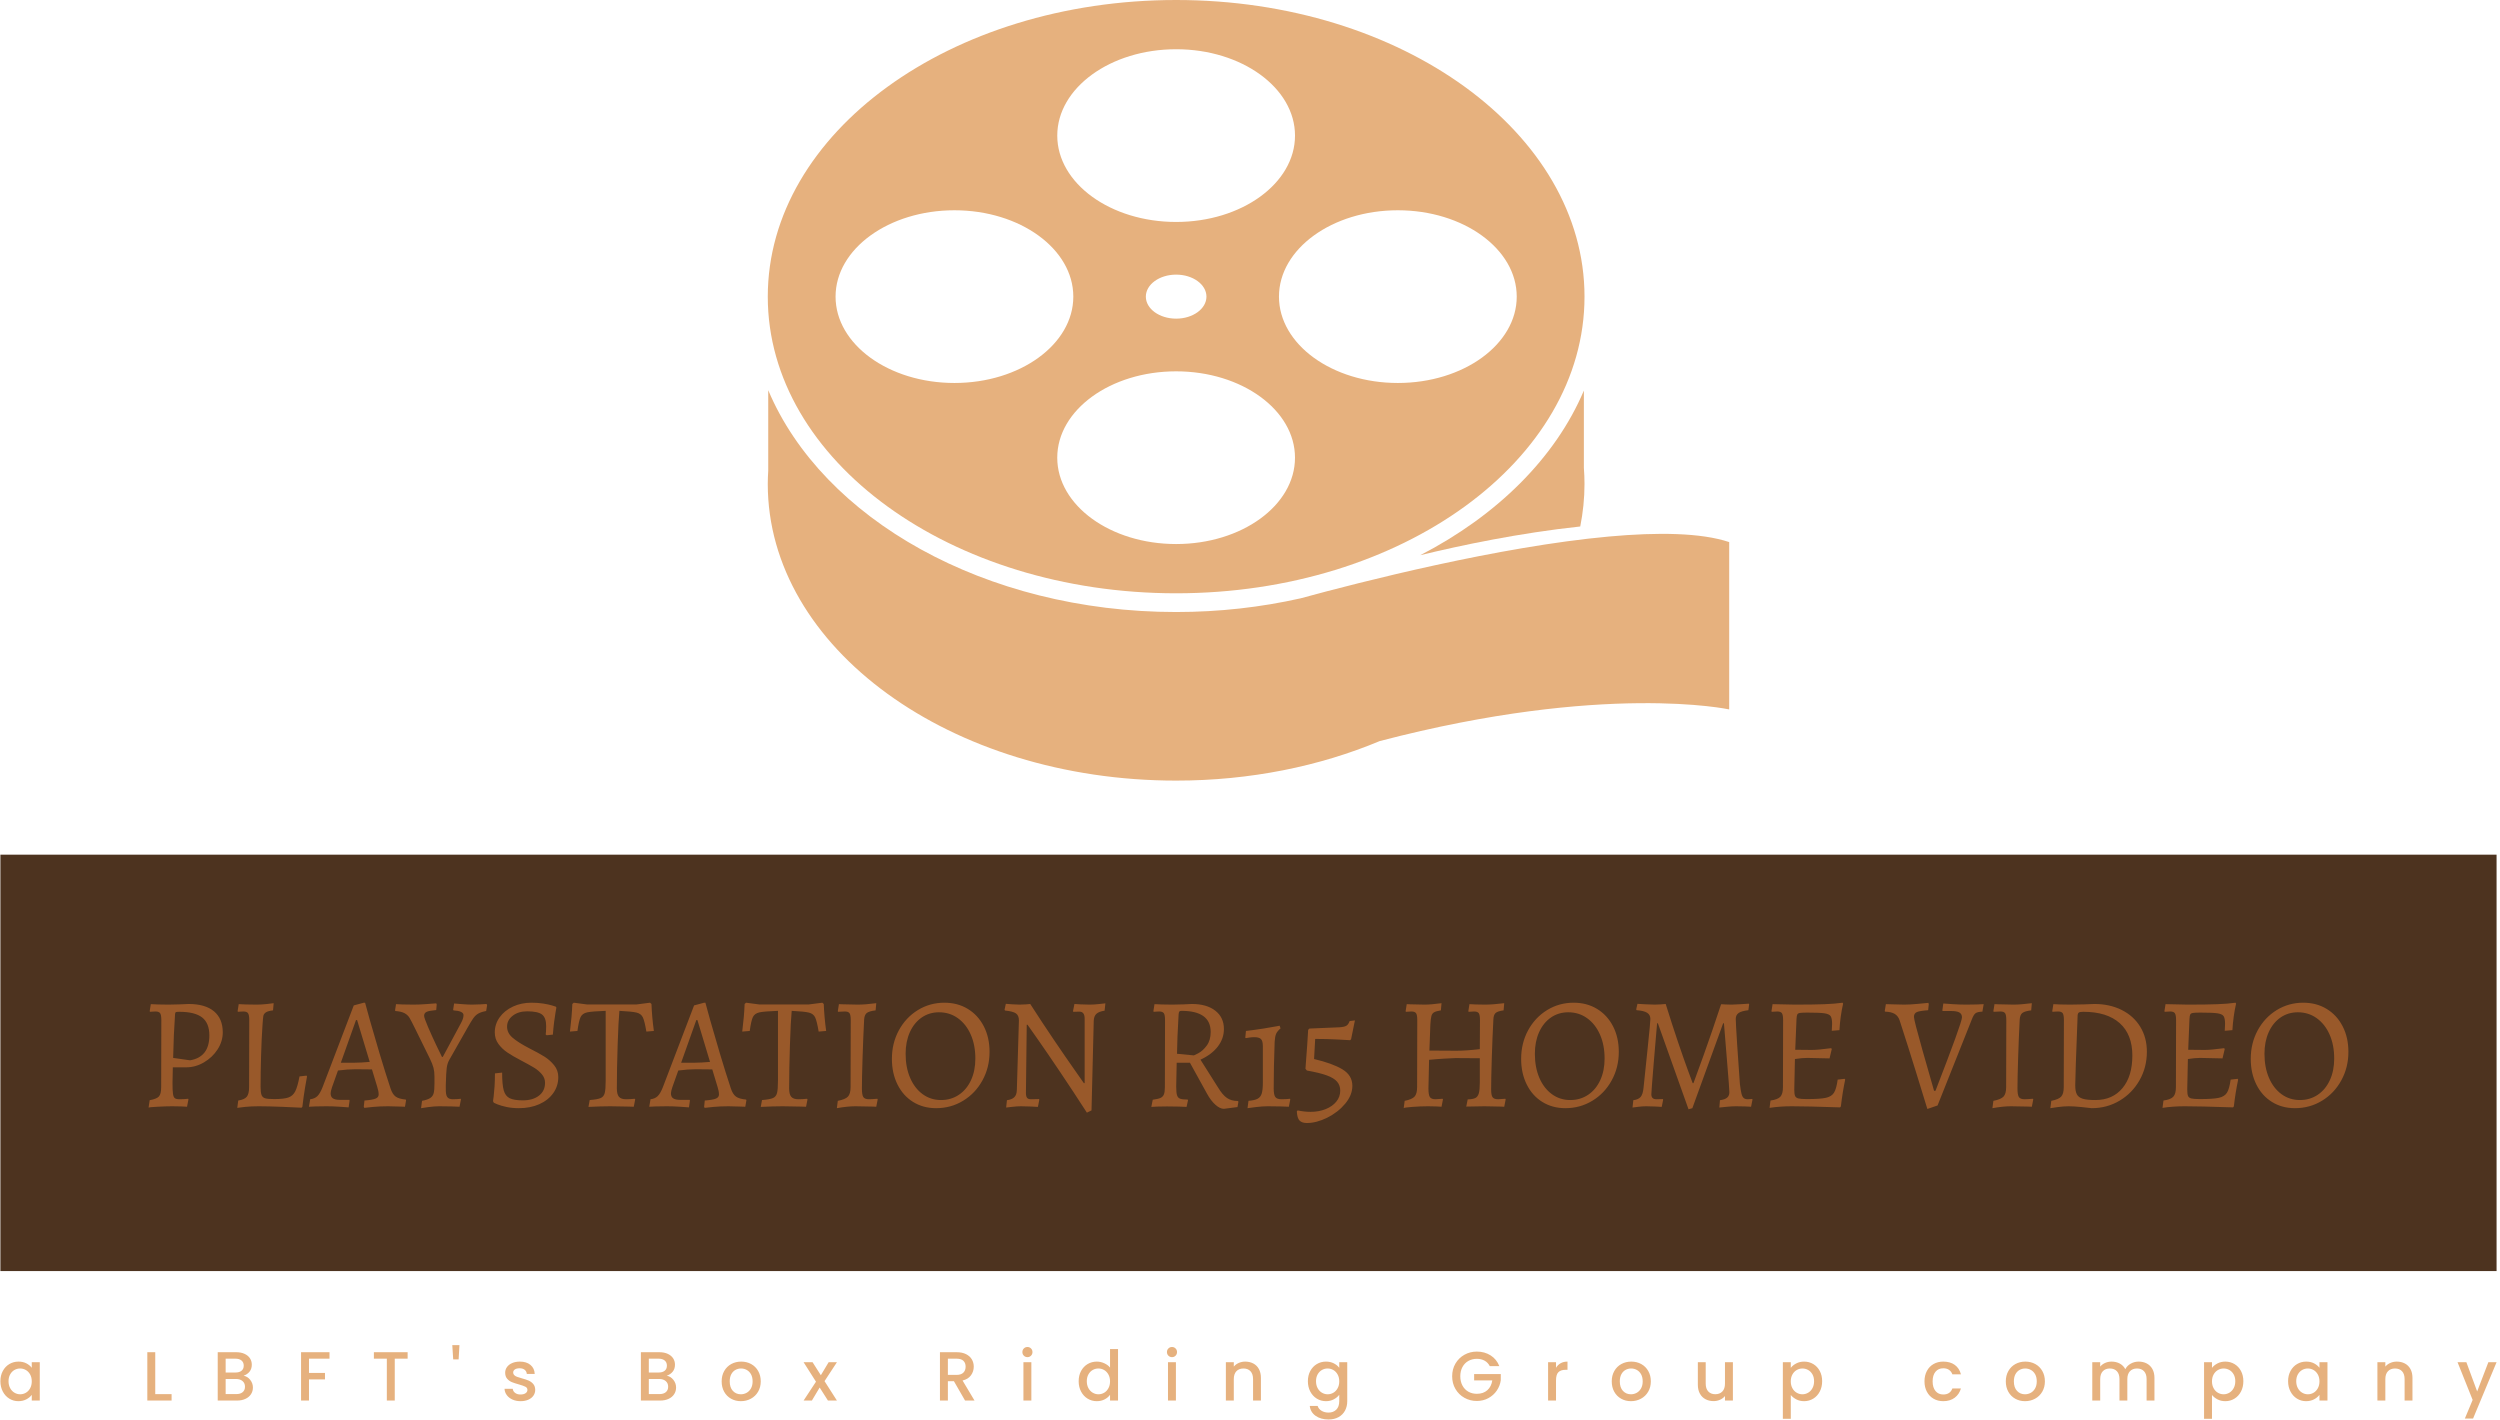 <svg xmlns="http://www.w3.org/2000/svg" version="1.1" xmlns:xlink="http://www.w3.org/1999/xlink" xmlns:svgjs="http://svgjs.dev/svgjs" width="2000" height="1136" viewBox="0 0 2000 1136"><g transform="matrix(1,0,0,1,-1.212,-0.212)"><svg viewBox="0 0 396 225" data-background-color="#99592a" preserveAspectRatio="xMidYMid meet" height="1136" width="2000" xmlns="http://www.w3.org/2000/svg" xmlns:xlink="http://www.w3.org/1999/xlink"><g id="tight-bounds" transform="matrix(1,0,0,1,0.24,0.042)"><svg viewBox="0 0 395.52 224.916" height="224.916" width="395.52"><g><svg viewBox="0 0 395.52 224.916" height="224.916" width="395.52"><g transform="matrix(1,0,0,1,0,135.418)"><svg viewBox="0 0 395.52 89.498" height="89.498" width="395.52"><g id="textblocktransform"><svg viewBox="0 0 395.52 89.498" height="89.498" width="395.52" id="textblock"><g><svg viewBox="0 0 395.52 65.986" height="65.986" width="395.52"><rect width="395.52" height="65.986" x="0" y="0" opacity="1" fill="#4d331f" data-fill-palette-color="tertiary"></rect><g transform="matrix(1,0,0,1,23.462,23.462)"><svg width="348.597" viewBox="3.15 -32.45 689.34 37.7" height="19.063" data-palette-color="#99592a"><path d="M3.15 0.4L3.5-1.9Q5.7-2.3 6.4-3.08 7.1-3.85 7.1-6L7.1-6 7.15-27Q7.15-28.6 6.78-29.15 6.4-29.7 5.3-29.7L5.3-29.7Q4.8-29.7 4.3-29.65 3.8-29.6 3.6-29.6L3.6-29.6 3.5-29.8 3.85-32Q4.45-31.95 6.1-31.9 7.75-31.85 9.4-31.85L9.4-31.85Q10.95-31.85 12.93-31.93 14.9-32 15.7-32.05L15.7-32.05Q20.9-32.05 23.65-29.75 26.4-27.45 26.4-23.15L26.4-23.15Q26.4-20.35 24.78-17.82 23.15-15.3 20.5-13.75 17.85-12.2 14.95-12.2L14.95-12.2 10.75-12.2 10.65-7.3Q10.65-4.9 10.8-3.88 10.95-2.85 11.38-2.53 11.8-2.2 12.85-2.2L12.85-2.2Q13.7-2.2 14.48-2.25 15.25-2.3 15.55-2.35L15.55-2.35 15.65-2.15 15.2 0.15Q14.7 0.1 13.38 0.05 12.05 0 10.6 0L10.6 0Q8.6 0 5.93 0.15 3.25 0.3 3.15 0.4L3.15 0.4ZM16.15-14.4Q19.15-14.9 20.68-16.85 22.2-18.8 22.2-22.2L22.2-22.2Q22.2-26.05 19.93-27.83 17.65-29.6 12.8-29.6L12.8-29.6Q11.9-29.6 11.7-29.5 11.5-29.4 11.45-28.9L11.45-28.9Q11-22.55 10.85-15.15L10.85-15.15 16.15-14.4ZM30.95 0.5L31.25-1.8Q33.2-2.1 33.92-2.98 34.65-3.85 34.65-6L34.65-6 34.7-27Q34.7-28.6 34.32-29.15 33.95-29.7 32.85-29.7L32.85-29.7Q32.35-29.7 31.85-29.65 31.35-29.6 31.15-29.6L31.15-29.6 31.05-29.8 31.4-32Q32-31.95 33.65-31.9 35.3-31.85 37-31.85L37-31.85Q38.35-31.85 40.07-32.02 41.8-32.2 42.35-32.3L42.35-32.3 42.15-30.05Q40.5-29.85 39.87-29.4 39.25-28.95 39.12-28.35 39-27.75 38.85-25.4L38.85-25.4Q38.55-21.15 38.4-15.7 38.25-10.25 38.25-6.1L38.25-6.1Q38.25-4.3 38.55-3.53 38.85-2.75 39.67-2.5 40.5-2.25 42.5-2.25L42.5-2.25Q45.55-2.25 46.97-2.75 48.4-3.25 49.12-4.7 49.85-6.15 50.45-9.35L50.45-9.35 52.65-9.6 52.8-9.35Q52.65-8.55 52.17-5.75 51.7-2.95 51.35 0.15L51.35 0.15 51.1 0.45Q49.65 0.35 45.12 0.18 40.6 0 37.65 0L37.65 0Q35.3 0 33.37 0.2 31.45 0.4 30.95 0.5L30.95 0.5ZM70.75 0.5L70.59 0.15 70.8-1.8Q73.34-2 74.3-2.4 75.25-2.8 75.25-3.7L75.25-3.7Q75.25-4.7 74.8-6.1L74.8-6.1 73.15-11.55Q71.95-11.6 67.95-11.6L67.95-11.6Q65.55-11.6 62.5-11.2L62.5-11.2 60.65-6Q60.2-4.65 60.2-4.05L60.2-4.05Q60.2-2.95 60.9-2.48 61.6-2 63.2-2L63.2-2 66.05-2 66.15-1.8 65.84 0.35Q65.25 0.3 63.1 0.15 60.95 0 58.9 0L58.9 0Q57.05 0 55.47 0.05 53.9 0.1 53.4 0.15L53.4 0.15 53.8-2.2Q55.2-2.35 56.05-3.18 56.9-4 57.7-6.05L57.7-6.05 67.45-31.6 70.59-32.45 71-32.45Q71.3-31.25 72.52-26.9 73.75-22.55 75.52-16.6 77.3-10.65 78.95-5.65L78.95-5.65Q79.55-3.8 80.55-3.05 81.55-2.3 83.75-2.1L83.75-2.1 83.84-1.9 83.5 0.15Q82.9 0.15 81.32 0.08 79.75 0 78.2 0L78.2 0Q75.8 0 73.57 0.2 71.34 0.4 70.75 0.5L70.75 0.5ZM63.4-13.65L67.8-13.65Q69.59-13.65 72.45-13.9L72.45-13.9 68.5-27 68.15-27 63.4-13.65ZM88.54 0.6L88.84-1.7Q90.64-2.05 91.44-2.6 92.24-3.15 92.49-4.1 92.74-5.05 92.74-7.1L92.74-7.1 92.74-9.3Q92.74-10.85 92.44-12.03 92.14-13.2 91.29-14.95L91.29-14.95 86.79-24.1Q85.49-26.75 84.94-27.68 84.39-28.6 83.39-29.15 82.39-29.7 80.49-29.85L80.49-29.85 80.39-30.05 80.69-32Q81.24-31.95 82.79-31.9 84.34-31.85 86.19-31.85L86.19-31.85Q87.94-31.85 90.27-32.02 92.59-32.2 93.29-32.25L93.29-32.25 93.44-31.9 93.29-30.15Q91.04-29.95 90.27-29.58 89.49-29.2 89.49-28.35L89.49-28.35Q89.49-27.7 90.74-24.8 91.99-21.9 93.32-19.1 94.64-16.3 95.09-15.45L95.09-15.45 95.34-15.45 101.04-26.05Q101.84-27.5 101.84-28.55L101.84-28.55Q101.84-29.85 98.69-30.05L98.69-30.05 98.59-30.25 98.89-32.2Q99.49-32.15 101.39-32 103.29-31.85 104.44-31.85L104.44-31.85Q105.64-31.85 107.12-31.93 108.59-32 109.04-32.05L109.04-32.05 109.24-31.7 108.94-29.85Q107.34-29.55 106.44-29.03 105.54-28.5 104.87-27.53 104.19-26.55 102.89-24.25L102.89-24.25Q102.59-23.65 102.39-23.35L102.39-23.35 97.39-14.55Q96.74-13.4 96.57-11.95 96.39-10.5 96.29-6.7L96.29-6.7 96.29-5.6Q96.24-3.65 96.72-2.93 97.19-2.2 98.49-2.2L98.49-2.2Q99.29-2.2 99.99-2.25 100.69-2.3 100.94-2.35L100.94-2.35 101.04-2.15 100.59 0.15Q99.89 0.1 98.02 0.05 96.14 0 94.24 0L94.24 0Q92.69 0 90.89 0.25 89.09 0.5 88.54 0.6L88.54 0.6ZM119.19 0.6Q117.09 0.6 115.34 0.23 113.59-0.15 112.47-0.6 111.34-1.05 111.34-1.1L111.34-1.1 111.09-1.6Q111.14-1.9 111.29-3.1 111.44-4.3 111.57-6.23 111.69-8.15 111.69-10.3L111.69-10.3 113.94-10.55Q113.94-6.8 114.44-5 114.94-3.2 116.29-2.53 117.64-1.85 120.44-1.85L120.44-1.85Q123.59-1.85 125.49-3.33 127.39-4.8 127.39-7.35L127.39-7.35Q127.39-8.85 126.37-10.05 125.34-11.25 123.94-12.1 122.54-12.95 119.79-14.4L119.79-14.4Q117.19-15.75 115.54-16.88 113.89-18 112.77-19.55 111.64-21.1 111.64-23.15L111.64-23.15Q111.64-25.75 113.17-27.88 114.69-30 117.32-31.23 119.94-32.45 123.14-32.45L123.14-32.45Q125.14-32.45 126.84-32.18 128.54-31.9 129.54-31.6 130.54-31.3 130.79-31.2L130.79-31.2 130.94-30.9Q130.89-30.6 130.69-29.5 130.49-28.4 130.24-26.45 129.99-24.5 129.84-22.45L129.84-22.45 127.89-22.25 127.59-22.5Q127.64-22.7 127.69-23.43 127.74-24.15 127.74-25.1L127.74-25.1Q127.74-27.75 126.44-28.75 125.14-29.75 121.79-29.75L121.79-29.75Q119.04-29.75 117.27-28.38 115.49-27 115.49-24.95L115.49-24.95Q115.49-22.95 117.22-21.48 118.94-20 122.29-18.25L122.29-18.25Q125.54-16.6 127.24-15.53 128.94-14.45 130.24-12.85 131.54-11.25 131.54-9.15L131.54-9.15Q131.54-6.35 129.97-4.13 128.39-1.9 125.59-0.65 122.79 0.6 119.19 0.6L119.19 0.6ZM140.99 0.2L141.39-1.95Q143.89-2.15 144.84-2.58 145.79-3 146.09-4.13 146.39-5.25 146.39-8.1L146.39-8.1 146.39-29.9Q142.14-29.75 140.61-29.43 139.09-29.1 138.54-27.98 137.99-26.85 137.54-23.6L137.54-23.6 135.19-23.4Q135.79-28.15 135.94-32.05L135.94-32.05 136.39-32.45 140.54-31.9 156.04-31.9 160.29-32.45 160.74-32.05Q160.89-27.95 161.49-23.6L161.49-23.6 159.14-23.4Q158.59-26.7 158.04-27.85 157.49-29 156.09-29.35 154.69-29.7 150.69-29.9L150.69-29.9Q150.39-26.9 150.14-19.3 149.89-11.7 149.89-5.6L149.89-5.6Q149.89-3.75 150.54-2.98 151.19-2.2 152.74-2.2L152.74-2.2Q154.24-2.2 155.49-2.35L155.49-2.35 155.64-2.15 155.19 0.15 153.54 0.1 147.84 0Q145.09 0 140.99 0.2L140.99 0.2ZM177.39 0.5L177.24 0.15 177.44-1.8Q179.99-2 180.94-2.4 181.89-2.8 181.89-3.7L181.89-3.7Q181.89-4.7 181.44-6.1L181.44-6.1 179.79-11.55Q178.59-11.6 174.59-11.6L174.59-11.6Q172.19-11.6 169.14-11.2L169.14-11.2 167.29-6Q166.84-4.65 166.84-4.05L166.84-4.05Q166.84-2.95 167.54-2.48 168.24-2 169.84-2L169.84-2 172.69-2 172.79-1.8 172.49 0.35Q171.89 0.3 169.74 0.15 167.59 0 165.54 0L165.54 0Q163.69 0 162.11 0.05 160.54 0.1 160.04 0.15L160.04 0.15 160.44-2.2Q161.84-2.35 162.69-3.18 163.54-4 164.34-6.05L164.34-6.05 174.09-31.6 177.24-32.45 177.64-32.45Q177.94-31.25 179.16-26.9 180.39-22.55 182.16-16.6 183.94-10.65 185.59-5.65L185.59-5.65Q186.19-3.8 187.19-3.05 188.19-2.3 190.39-2.1L190.39-2.1 190.49-1.9 190.14 0.15Q189.54 0.15 187.96 0.08 186.39 0 184.84 0L184.84 0Q182.44 0 180.21 0.2 177.99 0.4 177.39 0.5L177.39 0.5ZM170.04-13.65L174.44-13.65Q176.24-13.65 179.09-13.9L179.09-13.9 175.14-27 174.79-27 170.04-13.65ZM194.98 0.2L195.38-1.95Q197.88-2.15 198.83-2.58 199.78-3 200.08-4.13 200.38-5.25 200.38-8.1L200.38-8.1 200.38-29.9Q196.13-29.75 194.61-29.43 193.08-29.1 192.53-27.98 191.98-26.85 191.53-23.6L191.53-23.6 189.18-23.4Q189.78-28.15 189.93-32.05L189.93-32.05 190.38-32.45 194.53-31.9 210.03-31.9 214.28-32.45 214.73-32.05Q214.88-27.95 215.48-23.6L215.48-23.6 213.13-23.4Q212.58-26.7 212.03-27.85 211.48-29 210.08-29.35 208.68-29.7 204.68-29.9L204.68-29.9Q204.38-26.9 204.13-19.3 203.88-11.7 203.88-5.6L203.88-5.6Q203.88-3.75 204.53-2.98 205.18-2.2 206.73-2.2L206.73-2.2Q208.23-2.2 209.48-2.35L209.48-2.35 209.63-2.15 209.18 0.15 207.53 0.1 201.83 0Q199.08 0 194.98 0.2L194.98 0.2ZM218.83 0.6L219.13-1.7Q221.48-2.15 222.31-3.03 223.13-3.9 223.13-6L223.13-6 223.18-27Q223.18-28.6 222.81-29.15 222.43-29.7 221.33-29.7L221.33-29.7 219.23-29.6 219.13-29.8 219.48-32Q220.28-32 220.73-31.95L220.73-31.95 225.43-31.85Q227.68-31.85 231.18-32.3L231.18-32.3 230.98-30.05Q228.93-29.8 228.21-29.23 227.48-28.65 227.38-27.2L227.38-27.2Q227.08-21.35 226.88-14.98 226.68-8.6 226.68-5.6L226.68-5.6Q226.68-3.55 227.13-2.88 227.58-2.2 228.88-2.2L228.88-2.2Q229.73-2.2 231.53-2.35L231.53-2.35 231.63-2.15 231.18 0.15Q230.48 0.15 230.08 0.1L230.08 0.1Q226.58 0 224.63 0L224.63 0Q222.18 0 218.83 0.6L218.83 0.6ZM249.93 0.6Q245.88 0.6 242.73-1.35 239.58-3.3 237.83-6.83 236.08-10.35 236.08-14.85L236.08-14.85Q236.08-19.75 238.25-23.78 240.43-27.8 244.2-30.13 247.98-32.45 252.53-32.45L252.53-32.45Q256.68-32.45 259.88-30.5 263.08-28.55 264.88-25.05 266.68-21.55 266.68-17.05L266.68-17.05Q266.68-12.15 264.45-8.1 262.23-4.05 258.4-1.73 254.58 0.6 249.93 0.6L249.93 0.6ZM251.48-1.95Q254.63-1.95 257.08-3.6 259.53-5.25 260.88-8.2 262.23-11.15 262.23-14.95L262.23-14.95Q262.23-19.2 260.78-22.48 259.33-25.75 256.75-27.6 254.18-29.45 250.83-29.45L250.83-29.45Q247.78-29.45 245.4-27.8 243.03-26.15 241.7-23.2 240.38-20.25 240.38-16.45L240.38-16.45Q240.38-12.2 241.78-8.93 243.18-5.65 245.7-3.8 248.23-1.95 251.48-1.95L251.48-1.95ZM297.18 2Q292.83-4.75 288.7-10.88 284.58-17 281.93-20.78 279.28-24.55 278.58-25.55L278.58-25.55 278.33-25.55 278.08-4.2Q278.08-3.1 278.43-2.65 278.78-2.2 279.63-2.2L279.63-2.2 282.18-2.25 282.28-2.05 281.83 0.2Q281.28 0.15 279.58 0.08 277.88 0 276.53 0L276.53 0Q275.28 0 273.8 0.18 272.33 0.35 271.88 0.4L271.88 0.4 272.13-1.9Q273.68-2.1 274.43-2.83 275.18-3.55 275.23-5.05L275.23-5.05 275.88-26.9Q275.88-28.45 274.95-29.1 274.03-29.75 271.53-30L271.53-30 271.38-30.25 271.78-32.1Q272.23-32.05 273.73-31.95 275.23-31.85 276.08-31.85L276.08-31.85Q277.13-31.85 278.13-31.93 279.13-32 279.43-32.05L279.43-32.05Q283.13-26.3 286.85-20.8 290.58-15.3 293.08-11.75 295.58-8.2 296.23-7.25L296.23-7.25 296.48-7.25 296.48-27.5Q296.48-29.65 294.83-29.65L294.83-29.65 292.93-29.6 292.83-29.8 293.28-32.05Q293.78-32 295.18-31.93 296.58-31.85 298.03-31.85L298.03-31.85Q299.33-31.85 300.9-32.02 302.48-32.2 302.98-32.25L302.98-32.25 302.73-29.95Q300.98-29.7 300.18-28.98 299.38-28.25 299.33-26.8L299.33-26.8 298.63 1.3 297.18 2ZM340.12 0.8Q338.87 0.8 337.45-0.48 336.02-1.75 334.82-3.95L334.82-3.95 329.47-13.65 325.32-13.65 325.17-6.2Q325.17-4.3 325.42-3.48 325.67-2.65 326.37-2.38 327.07-2.1 328.77-2.1L328.77-2.1 328.87-1.9 328.42 0.2Q327.82 0.15 326.02 0.1 324.22 0.05 322.27 0.05L322.27 0.05Q320.52 0.05 319.17 0.1 317.82 0.15 317.37 0.2L317.37 0.2 317.82-2.05Q319.42-2.25 320.22-2.6 321.02-2.95 321.32-3.73 321.62-4.5 321.62-6L321.62-6 321.67-27Q321.67-28.6 321.3-29.15 320.92-29.7 319.82-29.7L319.82-29.7Q319.32-29.7 318.82-29.65 318.32-29.6 318.12-29.6L318.12-29.6 318.02-29.8 318.37-32Q318.97-31.95 320.62-31.9 322.27-31.85 323.92-31.85L323.92-31.85Q325.62-31.85 327.5-31.93 329.37-32 330.07-32.05L330.07-32.05Q334.72-32.05 337.42-29.95 340.12-27.85 340.12-24.2L340.12-24.2Q340.12-21.2 338.2-18.7 336.27-16.2 332.77-14.6L332.77-14.6 338.27-5.9Q339.72-3.5 341.1-2.58 342.47-1.65 344.47-1.65L344.47-1.65 344.67-1.45 344.37 0.25 340.12 0.8ZM330.57-15.95Q330.57-15.8 332.07-16.6 333.57-17.4 334.77-19.05 335.97-20.7 335.97-23.3L335.97-23.3Q335.97-29.9 326.82-29.9L326.82-29.9Q326.32-29.9 326.15-29.68 325.97-29.45 325.92-28.75L325.92-28.75Q325.47-21.1 325.42-16.45L325.42-16.45 330.57-15.95ZM347.52 0.6L347.82-1.7Q349.72-1.85 350.67-2.35 351.62-2.85 351.97-4 352.32-5.15 352.32-7.4L352.32-7.4 352.32-18.8Q352.32-20.55 351.69-21.1 351.07-21.65 349.62-21.65L349.62-21.65Q348.97-21.65 348.09-21.53 347.22-21.4 346.97-21.35L346.97-21.35 346.82-21.5 347.02-23.6Q347.52-23.65 349.04-23.85 350.57-24.05 352.52-24.35L352.52-24.35Q356.52-25 357.02-25.13 357.52-25.25 357.57-25.25L357.57-25.25 357.87-24.4Q356.87-23.55 356.49-22.73 356.12-21.9 356.02-20.2L356.02-20.2Q355.72-12.25 355.72-5.6L355.72-5.6Q355.72-3.6 356.22-2.9 356.72-2.2 358.17-2.2L358.17-2.2Q359.07-2.2 359.82-2.25 360.57-2.3 360.82-2.35L360.82-2.35 360.92-2.15 360.47 0.15Q359.77 0.1 357.82 0.05 355.87 0 353.82 0L353.82 0Q352.22 0 350.17 0.25 348.12 0.5 347.52 0.6L347.52 0.6ZM366.12 5.25Q364.57 5.25 363.82 4.48 363.07 3.7 362.97 1.6L362.97 1.6 363.22 1.3Q365.32 1.75 367.27 1.75L367.27 1.75Q369.87 1.75 371.99 0.9 374.12 0.05 375.34-1.45 376.57-2.95 376.57-4.9L376.57-4.9Q376.57-6.55 375.59-7.7 374.62-8.85 372.34-9.68 370.07-10.5 366.12-11.2L366.12-11.2 365.67-11.75Q365.97-15.45 366.22-19.15 366.47-22.85 366.52-23.95L366.52-23.95 366.92-24.35 376.37-24.75Q377.87-24.85 378.49-25.23 379.12-25.6 379.52-26.7L379.52-26.7 381.17-26.9 379.97-21 379.67-20.7Q378.77-20.75 375.57-20.93 372.37-21.1 368.72-21.1L368.72-21.1 368.37-14.8Q374.12-13.45 377.24-11.58 380.37-9.7 380.37-6.4L380.37-6.4Q380.37-3.5 378.12-0.8 375.87 1.9 372.49 3.58 369.12 5.25 366.12 5.25L366.12 5.25ZM396.46 0.6L396.76-1.7Q399.06-2.15 399.86-3.03 400.66-3.9 400.66-6L400.66-6 400.71-27Q400.71-28.6 400.34-29.15 399.96-29.7 398.86-29.7L398.86-29.7 397.16-29.6 397.06-29.8 397.41-32Q398.06-32 398.41-31.95L398.41-31.95Q401.41-31.85 402.96-31.85L402.96-31.85Q405.06-31.85 408.31-32.3L408.31-32.3 408.11-30.05Q406.61-29.8 405.99-29.45 405.36-29.1 405.14-28.28 404.91-27.45 404.81-25.55L404.81-25.55 404.51-17.45 412.91-17.4Q416.06-17.4 420.31-17.9L420.31-17.9 420.36-27Q420.36-28.6 419.99-29.15 419.61-29.7 418.51-29.7L418.51-29.7Q417.81-29.7 416.81-29.6L416.81-29.6 416.71-29.8 417.06-32Q417.61-31.95 419.06-31.9 420.51-31.85 421.96-31.85L421.96-31.85Q424.36-31.85 427.96-32.3L427.96-32.3 427.76-30.05Q425.91-29.8 425.26-29.23 424.61-28.65 424.56-27.2L424.56-27.2Q424.26-21.55 424.06-15.08 423.86-8.6 423.86-5.3L423.86-5.3Q423.86-3.45 424.31-2.83 424.76-2.2 426.06-2.2L426.06-2.2Q426.66-2.2 428.31-2.35L428.31-2.35 428.41-2.15 427.96 0.15Q427.26 0.15 426.86 0.1L426.86 0.1Q423.56 0 421.81 0L421.81 0 416.06 0.1 416.51-2.15Q418.16-2.2 418.94-2.6 419.71-3 420.01-4.1 420.31-5.2 420.31-7.5L420.31-7.5 420.31-15.05 412.71-15.1Q411.46-15.05 409.21-14.93 406.96-14.8 404.41-14.55L404.41-14.55 404.21-5.6Q404.21-3.55 404.66-2.88 405.11-2.2 406.41-2.2L406.41-2.2Q407.01-2.2 408.66-2.35L408.66-2.35 408.76-2.15 408.31 0.15Q407.86 0.1 406.61 0.05 405.36 0 404.06 0L404.06 0Q401.76 0 399.14 0.2 396.51 0.4 396.46 0.6L396.46 0.6ZM447.11 0.6Q443.06 0.6 439.91-1.35 436.76-3.3 435.01-6.83 433.26-10.35 433.26-14.85L433.26-14.85Q433.26-19.75 435.43-23.78 437.61-27.8 441.38-30.13 445.16-32.45 449.71-32.45L449.71-32.45Q453.86-32.45 457.06-30.5 460.26-28.55 462.06-25.05 463.86-21.55 463.86-17.05L463.86-17.05Q463.86-12.15 461.63-8.1 459.41-4.05 455.58-1.73 451.76 0.6 447.11 0.6L447.11 0.6ZM448.66-1.95Q451.81-1.95 454.26-3.6 456.71-5.25 458.06-8.2 459.41-11.15 459.41-14.95L459.41-14.95Q459.41-19.2 457.96-22.48 456.51-25.75 453.93-27.6 451.36-29.45 448.01-29.45L448.01-29.45Q444.96-29.45 442.58-27.8 440.21-26.15 438.88-23.2 437.56-20.25 437.56-16.45L437.56-16.45Q437.56-12.2 438.96-8.93 440.36-5.65 442.88-3.8 445.41-1.95 448.66-1.95L448.66-1.95ZM485.71 0.95L476.11-26 475.86-26Q475.56-22.7 474.81-13.63 474.06-4.55 474.06-3.75L474.06-3.75Q474.06-2.2 475.61-2.2L475.61-2.2 477.66-2.25 477.76-2.05 477.31 0.2Q476.76 0.15 475.33 0.08 473.91 0 472.46 0L472.46 0Q471.21 0 469.88 0.18 468.56 0.35 468.16 0.4L468.16 0.4 468.41-1.9Q470.01-2.1 470.71-2.93 471.41-3.75 471.61-5.75L471.61-5.75Q472.11-10.45 472.93-18.43 473.76-26.4 473.76-27.35L473.76-27.35Q473.76-28.65 472.73-29.3 471.71-29.95 469.46-30.1L469.46-30.1 469.31-30.35 469.71-32.1Q470.36-32.05 472.26-31.95 474.16-31.85 475.16-31.85L475.16-31.85Q476.06-31.85 477.13-31.93 478.21-32 478.56-32.05L478.56-32.05Q480.56-25.6 482.43-20.08 484.31-14.55 485.51-11.3 486.71-8.05 487.01-7.25L487.01-7.25 487.26-7.25Q487.96-9.1 490.46-16.05 492.96-23 495.91-31.95L495.91-31.95Q495.91-32 497.26-31.9L497.26-31.9 499.21-31.85Q500.16-31.85 502.06-31.98 503.96-32.1 504.61-32.15L504.61-32.15 504.71-31.95 504.46-30.1Q502.31-29.85 501.41-29.23 500.51-28.6 500.51-27.35L500.51-27.35Q500.51-26.25 500.96-19.18 501.41-12.1 501.81-6.95L501.81-6.95Q502.06-4.9 502.31-3.93 502.56-2.95 503.01-2.58 503.46-2.2 504.26-2.2L504.26-2.2Q504.71-2.2 505.11-2.25 505.51-2.3 505.66-2.3L505.66-2.3 505.76-2.1 505.31 0.15Q504.81 0.1 503.43 0.05 502.06 0 500.56 0L500.56 0Q499.21 0 497.53 0.18 495.86 0.35 495.36 0.4L495.36 0.4 495.56-1.9Q497.11-2.1 497.81-2.7 498.51-3.3 498.51-4.4L498.51-4.4Q498.51-5.45 497.78-14.15 497.06-22.85 496.81-26L496.81-26 496.56-26 486.91 0.6 485.71 0.95ZM534.65-8.6L534.8-8.35Q533.95-4.3 533.45 0.05L533.45 0.05 533.2 0.35Q522.7 0 518.05 0L518.05 0Q514.35 0 511.1 0.5L511.1 0.5 511.4-1.8Q513.65-2.1 514.48-2.98 515.3-3.85 515.3-6L515.3-6 515.35-27Q515.35-28.6 514.98-29.15 514.6-29.7 513.5-29.7L513.5-29.7 511.8-29.6 511.7-29.8 512.05-32Q517.15-31.85 519-31.85L519-31.85Q524.95-31.85 528.25-31.98 531.55-32.1 534-32.45L534-32.45 534.15-32.15Q533.25-28.2 533-23.85L533-23.85 530.6-23.65 530.7-25.8Q530.7-27.55 530.25-28.23 529.8-28.9 528.3-29.13 526.8-29.35 523.05-29.35L523.05-29.35Q521.3-29.35 520.65-29.25 520-29.15 519.8-28.78 519.6-28.4 519.55-27.4L519.55-27.4 519.15-17.7 524.3-17.65Q526.25-17.65 530.4-18.2L530.4-18.2 530.6-17.95 529.9-15Q524.35-15.15 522.9-15.15L522.9-15.15Q521.25-15.15 519.05-14.8L519.05-14.8 518.85-5.25Q518.85-3.8 519.1-3.23 519.35-2.65 520.13-2.45 520.9-2.25 522.8-2.25L522.8-2.25Q527-2.25 528.78-2.65 530.55-3.05 531.3-4.25 532.05-5.45 532.45-8.35L532.45-8.35 534.65-8.6ZM560.55 0.85Q559.8-1.65 557.17-10.15 554.55-18.65 551.9-26.8L551.9-26.8Q551.45-28.25 550.35-28.93 549.25-29.6 547.3-29.65L547.3-29.65 547.2-29.85 547.55-32Q548.2-32 549.97-31.93 551.75-31.85 553.35-31.85L553.35-31.85Q555-31.85 557.52-32.08 560.05-32.3 560.85-32.4L560.85-32.4 561-32.05 560.8-30.1Q558.1-29.9 557.22-29.5 556.35-29.1 556.35-28L556.35-28Q556.35-27 559-17.63 561.65-8.25 562.65-4.85L562.65-4.85 563.1-4.85Q571.4-26.25 571.4-27.85L571.4-27.85Q571.4-28.9 570.6-29.38 569.8-29.85 567.95-29.85L567.95-29.85 565.35-29.85 565.25-30.05 565.55-32.2Q566.2-32.15 568.42-32 570.65-31.85 572.7-31.85L572.7-31.85Q574.55-31.85 576.12-31.9 577.7-31.95 578.2-32L578.2-32 577.8-29.65Q576.25-29.6 575.65-29.15 575.05-28.7 574.5-27.25L574.5-27.25 563.75-0.25 560.55 0.85ZM580.94 0.6L581.24-1.7Q583.59-2.15 584.42-3.03 585.24-3.9 585.24-6L585.24-6 585.29-27Q585.29-28.6 584.92-29.15 584.54-29.7 583.44-29.7L583.44-29.7 581.34-29.6 581.24-29.8 581.59-32Q582.39-32 582.84-31.95L582.84-31.95 587.54-31.85Q589.79-31.85 593.29-32.3L593.29-32.3 593.09-30.05Q591.04-29.8 590.32-29.23 589.59-28.65 589.49-27.2L589.49-27.2Q589.19-21.35 588.99-14.98 588.79-8.6 588.79-5.6L588.79-5.6Q588.79-3.55 589.24-2.88 589.69-2.2 590.99-2.2L590.99-2.2Q591.84-2.2 593.64-2.35L593.64-2.35 593.74-2.15 593.29 0.15Q592.59 0.15 592.19 0.1L592.19 0.1Q588.69 0 586.74 0L586.74 0Q584.29 0 580.94 0.6L580.94 0.6ZM612.04 0.6Q611.29 0.5 608.87 0.25 606.44 0 604.84 0L604.84 0Q603.29 0 601.47 0.25 599.64 0.5 599.09 0.6L599.09 0.6 599.39-1.7Q601.69-2.15 602.49-3.03 603.29-3.9 603.29-6L603.29-6 603.34-27Q603.34-28.6 602.97-29.15 602.59-29.7 601.49-29.7L601.49-29.7Q600.99-29.7 600.49-29.65 599.99-29.6 599.79-29.6L599.79-29.6 599.69-29.8 600.04-32Q600.59-31.95 602.14-31.9 603.69-31.85 605.29-31.85L605.29-31.85Q607.44-31.85 609.74-31.93 612.04-32 612.89-32.05L612.89-32.05Q617.69-32.05 621.44-30.18 625.19-28.3 627.27-24.9 629.34-21.5 629.34-17.1L629.34-17.1Q629.34-12.2 627.04-8.15 624.74-4.1 620.79-1.75 616.84 0.6 612.04 0.6L612.04 0.6ZM609.44-29.6Q608.39-29.6 608.04-29.38 607.69-29.15 607.64-28.5L607.64-28.5Q606.89-9.25 606.89-6.55L606.89-6.55Q606.89-4.65 607.42-3.7 607.94-2.75 609.27-2.35 610.59-1.95 613.19-1.95L613.19-1.95Q618.59-1.95 621.69-5.68 624.79-9.4 624.79-15.9L624.79-15.9Q624.79-22.5 620.82-26.05 616.84-29.6 609.44-29.6L609.44-29.6ZM657.79-8.6L657.94-8.35Q657.09-4.3 656.59 0.05L656.59 0.05 656.34 0.35Q645.84 0 641.19 0L641.19 0Q637.49 0 634.24 0.5L634.24 0.5 634.54-1.8Q636.79-2.1 637.61-2.98 638.44-3.85 638.44-6L638.44-6 638.49-27Q638.49-28.6 638.11-29.15 637.74-29.7 636.64-29.7L636.64-29.7 634.94-29.6 634.84-29.8 635.19-32Q640.29-31.85 642.14-31.85L642.14-31.85Q648.09-31.85 651.39-31.98 654.69-32.1 657.14-32.45L657.14-32.45 657.29-32.15Q656.39-28.2 656.14-23.85L656.14-23.85 653.74-23.65 653.84-25.8Q653.84-27.55 653.39-28.23 652.94-28.9 651.44-29.13 649.94-29.35 646.19-29.35L646.19-29.35Q644.44-29.35 643.79-29.25 643.14-29.15 642.94-28.78 642.74-28.4 642.69-27.4L642.69-27.4 642.29-17.7 647.44-17.65Q649.39-17.65 653.54-18.2L653.54-18.2 653.74-17.95 653.04-15Q647.49-15.15 646.04-15.15L646.04-15.15Q644.39-15.15 642.19-14.8L642.19-14.8 641.99-5.25Q641.99-3.8 642.24-3.23 642.49-2.65 643.26-2.45 644.04-2.25 645.94-2.25L645.94-2.25Q650.14-2.25 651.91-2.65 653.69-3.05 654.44-4.25 655.19-5.45 655.59-8.35L655.59-8.35 657.79-8.6ZM675.74 0.6Q671.69 0.6 668.54-1.35 665.39-3.3 663.64-6.83 661.89-10.35 661.89-14.85L661.89-14.85Q661.89-19.75 664.06-23.78 666.24-27.8 670.01-30.13 673.79-32.45 678.34-32.45L678.34-32.45Q682.49-32.45 685.69-30.5 688.89-28.55 690.69-25.05 692.49-21.55 692.49-17.05L692.49-17.05Q692.49-12.15 690.26-8.1 688.04-4.05 684.21-1.73 680.39 0.6 675.74 0.6L675.74 0.6ZM677.29-1.95Q680.44-1.95 682.89-3.6 685.34-5.25 686.69-8.2 688.04-11.15 688.04-14.95L688.04-14.95Q688.04-19.2 686.59-22.48 685.14-25.75 682.56-27.6 679.99-29.45 676.64-29.45L676.64-29.45Q673.59-29.45 671.21-27.8 668.84-26.15 667.51-23.2 666.19-20.25 666.19-16.45L666.19-16.45Q666.19-12.2 667.59-8.93 668.99-5.65 671.51-3.8 674.04-1.95 677.29-1.95L677.29-1.95Z" opacity="1" transform="matrix(1,0,0,1,0,0)" fill="#99592a" class="wordmark-text-0" data-fill-palette-color="quaternary" id="text-0"></path></svg></g></svg></g><g transform="matrix(1,0,0,1,0,77.717)"><svg viewBox="0 0 395.52 11.781" height="11.781" width="395.52"><g transform="matrix(1,0,0,1,0,0)"><svg width="395.52" viewBox="1.85 -39.85 1794.46 53.45" height="11.781" data-palette-color="#e6b17e"><path d="M1.85-13.9Q1.85-18.05 3.58-21.25 5.3-24.45 8.28-26.23 11.25-28 14.85-28L14.85-28Q18.1-28 20.53-26.73 22.95-25.45 24.4-23.55L24.4-23.55 24.4-27.55 30.15-27.55 30.15 0 24.4 0 24.4-4.1Q22.95-2.15 20.45-0.85 17.95 0.45 14.75 0.45L14.75 0.45Q11.2 0.45 8.25-1.38 5.3-3.2 3.58-6.48 1.85-9.75 1.85-13.9L1.85-13.9ZM24.4-13.8Q24.4-16.65 23.23-18.75 22.05-20.85 20.15-21.95 18.25-23.05 16.05-23.05L16.05-23.05Q13.85-23.05 11.95-21.98 10.05-20.9 8.88-18.82 7.7-16.75 7.7-13.9L7.7-13.9Q7.7-11.05 8.88-8.9 10.05-6.75 11.98-5.63 13.9-4.5 16.05-4.5L16.05-4.5Q18.25-4.5 20.15-5.6 22.05-6.7 23.23-8.83 24.4-10.95 24.4-13.8L24.4-13.8ZM113.17-34.75L113.17-4.6 124.92-4.6 124.92 0 107.47 0 107.47-34.75 113.17-34.75ZM176.68-17.85Q179.48-17.35 181.43-14.9 183.38-12.45 183.38-9.35L183.38-9.35Q183.38-6.7 182-4.58 180.63-2.45 178.03-1.23 175.43 0 171.98 0L171.98 0 158.08 0 158.08-34.75 171.33-34.75Q174.88-34.75 177.43-33.55 179.98-32.35 181.28-30.33 182.58-28.3 182.58-25.8L182.58-25.8Q182.58-22.8 180.98-20.8 179.38-18.8 176.68-17.85L176.68-17.85ZM163.78-30.1L163.78-20.15 170.83-20.15Q173.63-20.15 175.2-21.43 176.78-22.7 176.78-25.1L176.78-25.1Q176.78-27.45 175.2-28.78 173.63-30.1 170.83-30.1L170.83-30.1 163.78-30.1ZM171.48-4.65Q174.38-4.65 176.03-6.05 177.68-7.45 177.68-9.95L177.68-9.95Q177.68-12.5 175.93-14 174.18-15.5 171.28-15.5L171.28-15.5 163.78-15.5 163.78-4.65 171.48-4.65ZM217.99-34.75L238.44-34.75 238.44-30.1 223.69-30.1 223.69-19.85 235.19-19.85 235.19-15.2 223.69-15.2 223.69 0 217.99 0 217.99-34.75ZM270.35-34.75L294.6-34.75 294.6-30.1 285.35-30.1 285.35 0 279.65 0 279.65-30.1 270.35-30.1 270.35-34.75ZM326.71-39.85L331.86-39.85 331.26-29.6 327.36-29.6 326.71-39.85ZM375.77 0.45Q372.52 0.45 369.94-0.73 367.37-1.9 365.87-3.93 364.37-5.95 364.27-8.45L364.27-8.45 370.17-8.45Q370.32-6.7 371.84-5.53 373.37-4.35 375.67-4.35L375.67-4.35Q378.07-4.35 379.39-5.28 380.72-6.2 380.72-7.65L380.72-7.65Q380.72-9.2 379.24-9.95 377.77-10.7 374.57-11.6L374.57-11.6Q371.47-12.45 369.52-13.25 367.57-14.05 366.14-15.7 364.72-17.35 364.72-20.05L364.72-20.05Q364.72-22.25 366.02-24.08 367.32-25.9 369.74-26.95 372.17-28 375.32-28L375.32-28Q380.02-28 382.89-25.63 385.77-23.25 385.97-19.15L385.97-19.15 380.27-19.15Q380.12-21 378.77-22.1 377.42-23.2 375.12-23.2L375.12-23.2Q372.87-23.2 371.67-22.35 370.47-21.5 370.47-20.1L370.47-20.1Q370.47-19 371.27-18.25 372.07-17.5 373.22-17.07 374.37-16.65 376.62-16L376.62-16Q379.62-15.2 381.54-14.38 383.47-13.55 384.87-11.95 386.27-10.35 386.32-7.7L386.32-7.7Q386.32-5.35 385.02-3.5 383.72-1.65 381.34-0.6 378.97 0.45 375.77 0.45L375.77 0.45ZM480.89-17.85Q483.69-17.35 485.64-14.9 487.59-12.45 487.59-9.35L487.59-9.35Q487.59-6.7 486.21-4.58 484.84-2.45 482.24-1.23 479.64 0 476.19 0L476.19 0 462.29 0 462.29-34.75 475.54-34.75Q479.09-34.75 481.64-33.55 484.19-32.35 485.49-30.33 486.79-28.3 486.79-25.8L486.79-25.8Q486.79-22.8 485.19-20.8 483.59-18.8 480.89-17.85L480.89-17.85ZM467.99-30.1L467.99-20.15 475.04-20.15Q477.84-20.15 479.41-21.43 480.99-22.7 480.99-25.1L480.99-25.1Q480.99-27.45 479.41-28.78 477.84-30.1 475.04-30.1L475.04-30.1 467.99-30.1ZM475.69-4.65Q478.59-4.65 480.24-6.05 481.89-7.45 481.89-9.95L481.89-9.95Q481.89-12.5 480.14-14 478.39-15.5 475.49-15.5L475.49-15.5 467.99-15.5 467.99-4.65 475.69-4.65ZM534.15 0.45Q530.25 0.45 527.1-1.33 523.95-3.1 522.15-6.33 520.35-9.55 520.35-13.8L520.35-13.8Q520.35-18 522.2-21.25 524.05-24.5 527.25-26.25 530.45-28 534.4-28L534.4-28Q538.35-28 541.55-26.25 544.75-24.5 546.6-21.25 548.45-18 548.45-13.8L548.45-13.8Q548.45-9.6 546.55-6.35 544.65-3.1 541.37-1.33 538.1 0.45 534.15 0.45L534.15 0.45ZM534.15-4.5Q536.35-4.5 538.27-5.55 540.2-6.6 541.4-8.7 542.6-10.8 542.6-13.8L542.6-13.8Q542.6-16.8 541.45-18.88 540.3-20.95 538.4-22 536.5-23.05 534.3-23.05L534.3-23.05Q532.1-23.05 530.22-22 528.35-20.95 527.25-18.88 526.15-16.8 526.15-13.8L526.15-13.8Q526.15-9.35 528.42-6.93 530.7-4.5 534.15-4.5L534.15-4.5ZM603.21-27.55L594.31-13.95 603.21 0 596.76 0 590.81-9.35 585.21 0 579.26 0 588.16-13.55 579.26-27.55 585.71-27.55 591.66-18.2 597.26-27.55 603.21-27.55ZM702.13 0L695.33 0 687.33-13.9 682.98-13.9 682.98 0 677.28 0 677.28-34.75 689.28-34.75Q693.28-34.75 696.05-33.35 698.83-31.95 700.2-29.6 701.58-27.25 701.58-24.35L701.58-24.35Q701.58-20.95 699.6-18.18 697.63-15.4 693.53-14.4L693.53-14.4 702.13 0ZM682.98-30.1L682.98-18.45 689.28-18.45Q692.48-18.45 694.1-20.05 695.73-21.65 695.73-24.35L695.73-24.35Q695.73-27.05 694.13-28.58 692.53-30.1 689.28-30.1L689.28-30.1 682.98-30.1ZM740.19-31.2Q738.64-31.2 737.59-32.25 736.54-33.3 736.54-34.85L736.54-34.85Q736.54-36.4 737.59-37.45 738.64-38.5 740.19-38.5L740.19-38.5Q741.69-38.5 742.74-37.45 743.79-36.4 743.79-34.85L743.79-34.85Q743.79-33.3 742.74-32.25 741.69-31.2 740.19-31.2L740.19-31.2ZM737.29-27.55L742.99-27.55 742.99 0 737.29 0 737.29-27.55ZM777-13.9Q777-18.05 778.72-21.25 780.45-24.45 783.42-26.23 786.4-28 790.05-28L790.05-28Q792.75-28 795.37-26.83 798-25.65 799.55-23.7L799.55-23.7 799.55-37 805.3-37 805.3 0 799.55 0 799.55-4.15Q798.15-2.15 795.67-0.85 793.2 0.45 790 0.45L790 0.45Q786.4 0.45 783.42-1.38 780.45-3.2 778.72-6.48 777-9.75 777-13.9L777-13.9ZM799.55-13.8Q799.55-16.65 798.37-18.75 797.2-20.85 795.3-21.95 793.4-23.05 791.2-23.05L791.2-23.05Q789-23.05 787.1-21.98 785.2-20.9 784.02-18.82 782.85-16.75 782.85-13.9L782.85-13.9Q782.85-11.05 784.02-8.9 785.2-6.75 787.12-5.63 789.05-4.5 791.2-4.5L791.2-4.5Q793.4-4.5 795.3-5.6 797.2-6.7 798.37-8.83 799.55-10.95 799.55-13.8L799.55-13.8ZM844.11-31.2Q842.56-31.2 841.51-32.25 840.46-33.3 840.46-34.85L840.46-34.85Q840.46-36.4 841.51-37.45 842.56-38.5 844.11-38.5L844.11-38.5Q845.61-38.5 846.66-37.45 847.71-36.4 847.71-34.85L847.71-34.85Q847.71-33.3 846.66-32.25 845.61-31.2 844.11-31.2L844.11-31.2ZM841.21-27.55L846.91-27.55 846.91 0 841.21 0 841.21-27.55ZM896.72-28Q899.97-28 902.54-26.65 905.12-25.3 906.57-22.65 908.02-20 908.02-16.25L908.02-16.25 908.02 0 902.37 0 902.37-15.4Q902.37-19.1 900.52-21.08 898.67-23.05 895.47-23.05L895.47-23.05Q892.27-23.05 890.39-21.08 888.52-19.1 888.52-15.4L888.52-15.4 888.52 0 882.82 0 882.82-27.55 888.52-27.55 888.52-24.4Q889.92-26.1 892.09-27.05 894.27-28 896.72-28L896.72-28ZM954.78-28Q957.98-28 960.45-26.73 962.93-25.45 964.33-23.55L964.33-23.55 964.33-27.55 970.08-27.55 970.08 0.45Q970.08 4.25 968.48 7.23 966.88 10.2 963.85 11.9 960.83 13.6 956.63 13.6L956.63 13.6Q951.03 13.6 947.33 10.98 943.63 8.35 943.13 3.85L943.13 3.85 948.78 3.85Q949.43 6 951.55 7.33 953.68 8.65 956.63 8.65L956.63 8.65Q960.08 8.65 962.2 6.55 964.33 4.45 964.33 0.45L964.33 0.45 964.33-4.15Q962.88-2.2 960.4-0.88 957.93 0.45 954.78 0.45L954.78 0.45Q951.18 0.45 948.2-1.38 945.23-3.2 943.5-6.48 941.78-9.75 941.78-13.9L941.78-13.9Q941.78-18.05 943.5-21.25 945.23-24.45 948.2-26.23 951.18-28 954.78-28L954.78-28ZM964.33-13.8Q964.33-16.65 963.15-18.75 961.98-20.85 960.08-21.95 958.18-23.05 955.98-23.05L955.98-23.05Q953.78-23.05 951.88-21.98 949.98-20.9 948.8-18.82 947.63-16.75 947.63-13.9L947.63-13.9Q947.63-11.05 948.8-8.9 949.98-6.75 951.9-5.63 953.83-4.5 955.98-4.5L955.98-4.5Q958.18-4.5 960.08-5.6 961.98-6.7 963.15-8.83 964.33-10.95 964.33-13.8L964.33-13.8ZM1079.4-24.75L1072.55-24.75Q1071.2-27.35 1068.8-28.68 1066.4-30 1063.25-30L1063.25-30Q1059.8-30 1057.1-28.45 1054.4-26.9 1052.87-24.05 1051.35-21.2 1051.35-17.45L1051.35-17.45Q1051.35-13.7 1052.87-10.83 1054.4-7.95 1057.1-6.4 1059.8-4.85 1063.25-4.85L1063.25-4.85Q1067.9-4.85 1070.8-7.45 1073.7-10.05 1074.35-14.5L1074.35-14.5 1061.3-14.5 1061.3-19.05 1080.45-19.05 1080.45-14.6Q1079.9-10.55 1077.57-7.15 1075.25-3.75 1071.52-1.73 1067.8 0.3 1063.25 0.3L1063.25 0.3Q1058.35 0.3 1054.3-1.98 1050.25-4.25 1047.87-8.3 1045.5-12.35 1045.5-17.45L1045.5-17.45Q1045.5-22.55 1047.87-26.6 1050.25-30.65 1054.32-32.93 1058.4-35.2 1063.25-35.2L1063.25-35.2Q1068.8-35.2 1073.12-32.48 1077.45-29.75 1079.4-24.75L1079.4-24.75ZM1120.16-23.55Q1121.41-25.65 1123.48-26.83 1125.56-28 1128.41-28L1128.41-28 1128.41-22.1 1126.96-22.1Q1123.61-22.1 1121.88-20.4 1120.16-18.7 1120.16-14.5L1120.16-14.5 1120.16 0 1114.46 0 1114.46-27.55 1120.16-27.55 1120.16-23.55ZM1174.02 0.45Q1170.12 0.45 1166.97-1.33 1163.82-3.1 1162.02-6.33 1160.22-9.55 1160.22-13.8L1160.22-13.8Q1160.22-18 1162.07-21.25 1163.92-24.5 1167.12-26.25 1170.32-28 1174.27-28L1174.27-28Q1178.22-28 1181.42-26.25 1184.62-24.5 1186.47-21.25 1188.32-18 1188.32-13.8L1188.32-13.8Q1188.32-9.6 1186.42-6.35 1184.52-3.1 1181.24-1.33 1177.97 0.45 1174.02 0.45L1174.02 0.45ZM1174.02-4.5Q1176.22-4.5 1178.14-5.55 1180.07-6.6 1181.27-8.7 1182.47-10.8 1182.47-13.8L1182.47-13.8Q1182.47-16.8 1181.32-18.88 1180.17-20.95 1178.27-22 1176.37-23.05 1174.17-23.05L1174.17-23.05Q1171.97-23.05 1170.09-22 1168.22-20.95 1167.12-18.88 1166.02-16.8 1166.02-13.8L1166.02-13.8Q1166.02-9.35 1168.29-6.93 1170.57-4.5 1174.02-4.5L1174.02-4.5ZM1241.62-27.55L1247.32-27.55 1247.32 0 1241.62 0 1241.62-3.25Q1240.27-1.55 1238.1-0.58 1235.92 0.4 1233.47 0.4L1233.47 0.4Q1230.22 0.4 1227.65-0.95 1225.07-2.3 1223.6-4.95 1222.12-7.6 1222.12-11.35L1222.12-11.35 1222.12-27.55 1227.77-27.55 1227.77-12.2Q1227.77-8.5 1229.62-6.53 1231.47-4.55 1234.67-4.55L1234.67-4.55Q1237.87-4.55 1239.75-6.53 1241.62-8.5 1241.62-12.2L1241.62-12.2 1241.62-27.55ZM1288.93-23.5Q1290.38-25.4 1292.88-26.7 1295.38-28 1298.53-28L1298.53-28Q1302.13-28 1305.11-26.23 1308.08-24.45 1309.78-21.25 1311.48-18.05 1311.48-13.9L1311.48-13.9Q1311.48-9.75 1309.78-6.48 1308.08-3.2 1305.11-1.38 1302.13 0.45 1298.53 0.45L1298.53 0.45Q1295.38 0.45 1292.93-0.83 1290.48-2.1 1288.93-4L1288.93-4 1288.93 13.1 1283.23 13.1 1283.23-27.55 1288.93-27.55 1288.93-23.5ZM1305.68-13.9Q1305.68-16.75 1304.51-18.82 1303.33-20.9 1301.41-21.98 1299.48-23.05 1297.28-23.05L1297.28-23.05Q1295.13-23.05 1293.21-21.95 1291.28-20.85 1290.11-18.75 1288.93-16.65 1288.93-13.8L1288.93-13.8Q1288.93-10.95 1290.11-8.83 1291.28-6.7 1293.21-5.6 1295.13-4.5 1297.28-4.5L1297.28-4.5Q1299.48-4.5 1301.41-5.63 1303.33-6.75 1304.51-8.9 1305.68-11.05 1305.68-13.9L1305.68-13.9ZM1385.05-13.8Q1385.05-18.05 1386.78-21.28 1388.5-24.5 1391.55-26.25 1394.6-28 1398.55-28L1398.55-28Q1403.55-28 1406.83-25.63 1410.1-23.25 1411.25-18.85L1411.25-18.85 1405.1-18.85Q1404.35-20.9 1402.7-22.05 1401.05-23.2 1398.55-23.2L1398.55-23.2Q1395.05-23.2 1392.98-20.73 1390.9-18.25 1390.9-13.8L1390.9-13.8Q1390.9-9.35 1392.98-6.85 1395.05-4.35 1398.55-4.35L1398.55-4.35Q1403.5-4.35 1405.1-8.7L1405.1-8.7 1411.25-8.7Q1410.05-4.5 1406.75-2.02 1403.45 0.45 1398.55 0.45L1398.55 0.45Q1394.6 0.45 1391.55-1.33 1388.5-3.1 1386.78-6.33 1385.05-9.55 1385.05-13.8L1385.05-13.8ZM1457.31 0.45Q1453.41 0.45 1450.26-1.33 1447.11-3.1 1445.31-6.33 1443.51-9.55 1443.51-13.8L1443.51-13.8Q1443.51-18 1445.36-21.25 1447.21-24.5 1450.41-26.25 1453.61-28 1457.56-28L1457.56-28Q1461.51-28 1464.71-26.25 1467.91-24.5 1469.76-21.25 1471.61-18 1471.61-13.8L1471.61-13.8Q1471.61-9.6 1469.71-6.35 1467.81-3.1 1464.54-1.33 1461.26 0.45 1457.31 0.45L1457.31 0.45ZM1457.31-4.5Q1459.51-4.5 1461.44-5.55 1463.36-6.6 1464.56-8.7 1465.76-10.8 1465.76-13.8L1465.76-13.8Q1465.76-16.8 1464.61-18.88 1463.46-20.95 1461.56-22 1459.66-23.05 1457.46-23.05L1457.46-23.05Q1455.26-23.05 1453.39-22 1451.51-20.95 1450.41-18.88 1449.31-16.8 1449.31-13.8L1449.31-13.8Q1449.31-9.35 1451.59-6.93 1453.86-4.5 1457.31-4.5L1457.31-4.5ZM1539.02-28Q1542.27-28 1544.85-26.65 1547.42-25.3 1548.9-22.65 1550.37-20 1550.37-16.25L1550.37-16.25 1550.37 0 1544.72 0 1544.72-15.4Q1544.72-19.1 1542.87-21.08 1541.02-23.05 1537.82-23.05L1537.82-23.05Q1534.62-23.05 1532.75-21.08 1530.87-19.1 1530.87-15.4L1530.87-15.4 1530.87 0 1525.22 0 1525.22-15.4Q1525.22-19.1 1523.37-21.08 1521.52-23.05 1518.32-23.05L1518.32-23.05Q1515.12-23.05 1513.25-21.08 1511.37-19.1 1511.37-15.4L1511.37-15.4 1511.37 0 1505.67 0 1505.67-27.55 1511.37-27.55 1511.37-24.4Q1512.77-26.1 1514.92-27.05 1517.07-28 1519.52-28L1519.52-28Q1522.82-28 1525.42-26.6 1528.02-25.2 1529.42-22.55L1529.42-22.55Q1530.67-25.05 1533.32-26.53 1535.97-28 1539.02-28L1539.02-28ZM1591.73-23.5Q1593.18-25.4 1595.68-26.7 1598.18-28 1601.33-28L1601.33-28Q1604.93-28 1607.91-26.23 1610.88-24.45 1612.58-21.25 1614.28-18.05 1614.28-13.9L1614.28-13.9Q1614.28-9.75 1612.58-6.48 1610.88-3.2 1607.91-1.38 1604.93 0.45 1601.33 0.45L1601.33 0.45Q1598.18 0.45 1595.73-0.83 1593.28-2.1 1591.73-4L1591.73-4 1591.73 13.1 1586.03 13.1 1586.03-27.55 1591.73-27.55 1591.73-23.5ZM1608.48-13.9Q1608.48-16.75 1607.31-18.82 1606.13-20.9 1604.21-21.98 1602.28-23.05 1600.08-23.05L1600.08-23.05Q1597.93-23.05 1596.01-21.95 1594.08-20.85 1592.91-18.75 1591.73-16.65 1591.73-13.8L1591.73-13.8Q1591.73-10.95 1592.91-8.83 1594.08-6.7 1596.01-5.6 1597.93-4.5 1600.08-4.5L1600.08-4.5Q1602.28-4.5 1604.21-5.63 1606.13-6.75 1607.31-8.9 1608.48-11.05 1608.48-13.9L1608.48-13.9ZM1646.44-13.9Q1646.44-18.05 1648.17-21.25 1649.89-24.45 1652.87-26.23 1655.84-28 1659.44-28L1659.44-28Q1662.69-28 1665.12-26.73 1667.54-25.45 1668.99-23.55L1668.99-23.55 1668.99-27.55 1674.74-27.55 1674.74 0 1668.99 0 1668.99-4.1Q1667.54-2.15 1665.04-0.85 1662.54 0.45 1659.34 0.45L1659.34 0.45Q1655.79 0.45 1652.84-1.38 1649.89-3.2 1648.17-6.48 1646.44-9.75 1646.44-13.9L1646.44-13.9ZM1668.99-13.8Q1668.99-16.65 1667.82-18.75 1666.64-20.85 1664.74-21.95 1662.84-23.05 1660.64-23.05L1660.64-23.05Q1658.44-23.05 1656.54-21.98 1654.64-20.9 1653.47-18.82 1652.29-16.75 1652.29-13.9L1652.29-13.9Q1652.29-11.05 1653.47-8.9 1654.64-6.75 1656.57-5.63 1658.49-4.5 1660.64-4.5L1660.64-4.5Q1662.84-4.5 1664.74-5.6 1666.64-6.7 1667.82-8.83 1668.99-10.95 1668.99-13.8L1668.99-13.8ZM1724.55-28Q1727.8-28 1730.38-26.65 1732.95-25.3 1734.4-22.65 1735.85-20 1735.85-16.25L1735.85-16.25 1735.85 0 1730.2 0 1730.2-15.4Q1730.2-19.1 1728.35-21.08 1726.5-23.05 1723.3-23.05L1723.3-23.05Q1720.1-23.05 1718.23-21.08 1716.35-19.1 1716.35-15.4L1716.35-15.4 1716.35 0 1710.65 0 1710.65-27.55 1716.35-27.55 1716.35-24.4Q1717.75-26.1 1719.93-27.05 1722.1-28 1724.55-28L1724.55-28ZM1790.41-27.55L1796.31-27.55 1779.41 12.95 1773.51 12.95 1779.11-0.45 1768.26-27.55 1774.61-27.55 1782.36-6.55 1790.41-27.55Z" opacity="1" transform="matrix(1,0,0,1,0,0)" fill="#e6b17e" class="slogan-text-1" data-fill-palette-color="secondary" id="text-1"></path></svg></g></svg></g></svg></g></svg></g><g transform="matrix(1,0,0,1,121.591,0)"><svg viewBox="0 0 152.339 123.687" height="123.687" width="152.339"><g><svg xmlns="http://www.w3.org/2000/svg" xmlns:xlink="http://www.w3.org/1999/xlink" version="1.1" x="0" y="0" viewBox="3.188 11.92 94.061 76.37" enable-background="new 0 0 100 100" xml:space="preserve" height="123.687" width="152.339" class="icon-icon-0" data-fill-palette-color="accent" id="icon-0"><g fill="#e6b17e" data-fill-palette-color="accent"><path fill="#e6b17e" d="M67.022 66.238c4.007-0.975 9.697-2.172 15.654-2.81 0.27-1.359 0.416-2.747 0.416-4.161 0-0.529-0.022-1.056-0.061-1.578v-7.557C80.241 56.723 74.527 62.363 67.022 66.238z" data-fill-palette-color="accent"></path><path fill="#e6b17e" d="M43.141 69.965c22.065 0 39.952-12.994 39.952-29.023 0-16.029-17.887-29.022-39.952-29.022-22.065 0-39.952 12.994-39.952 29.022C3.188 56.971 21.076 69.965 43.141 69.965zM9.82 40.94c0-4.666 5.207-8.448 11.63-8.448 6.423 0 11.63 3.783 11.63 8.448 0 4.666-5.207 8.449-11.63 8.449C15.026 49.389 9.82 45.606 9.82 40.94zM76.462 40.94c0 4.666-5.209 8.449-11.632 8.449S53.2 45.606 53.2 40.94c0-4.666 5.207-8.448 11.63-8.448S76.462 36.275 76.462 40.94zM31.509 56.698c0-4.665 5.208-8.449 11.629-8.449 6.424 0 11.631 3.784 11.631 8.449 0 4.667-5.208 8.448-11.631 8.448C36.716 65.146 31.509 61.365 31.509 56.698zM40.176 40.941c0-1.189 1.328-2.153 2.965-2.153s2.965 0.964 2.965 2.153c0 1.189-1.328 2.154-2.965 2.154S40.176 42.131 40.176 40.941zM54.77 25.186c0 4.666-5.208 8.449-11.631 8.449-6.422 0-11.629-3.783-11.629-8.449 0-4.667 5.208-8.449 11.629-8.449C49.562 16.736 54.77 20.519 54.77 25.186z" data-fill-palette-color="accent"></path><path fill="#e6b17e" d="M85.484 64.411c-10.738 0.977-24.245 4.428-30.171 6.047-3.854 0.868-7.939 1.339-12.173 1.339-18.725 0-34.613-9.143-39.907-21.701v7.876c-0.026 0.43-0.045 0.861-0.045 1.295 0 16.03 17.887 29.023 39.952 29.023 7.255 0 14.053-1.412 19.916-3.867 22.008-5.756 34.193-3.097 34.193-3.097V64.955C94.481 64.033 90.256 63.978 85.484 64.411z" data-fill-palette-color="accent"></path></g></svg></g></svg></g><g></g></svg></g><defs></defs></svg><rect width="395.52" height="224.916" fill="none" stroke="none" visibility="hidden"></rect></g></svg></g></svg>